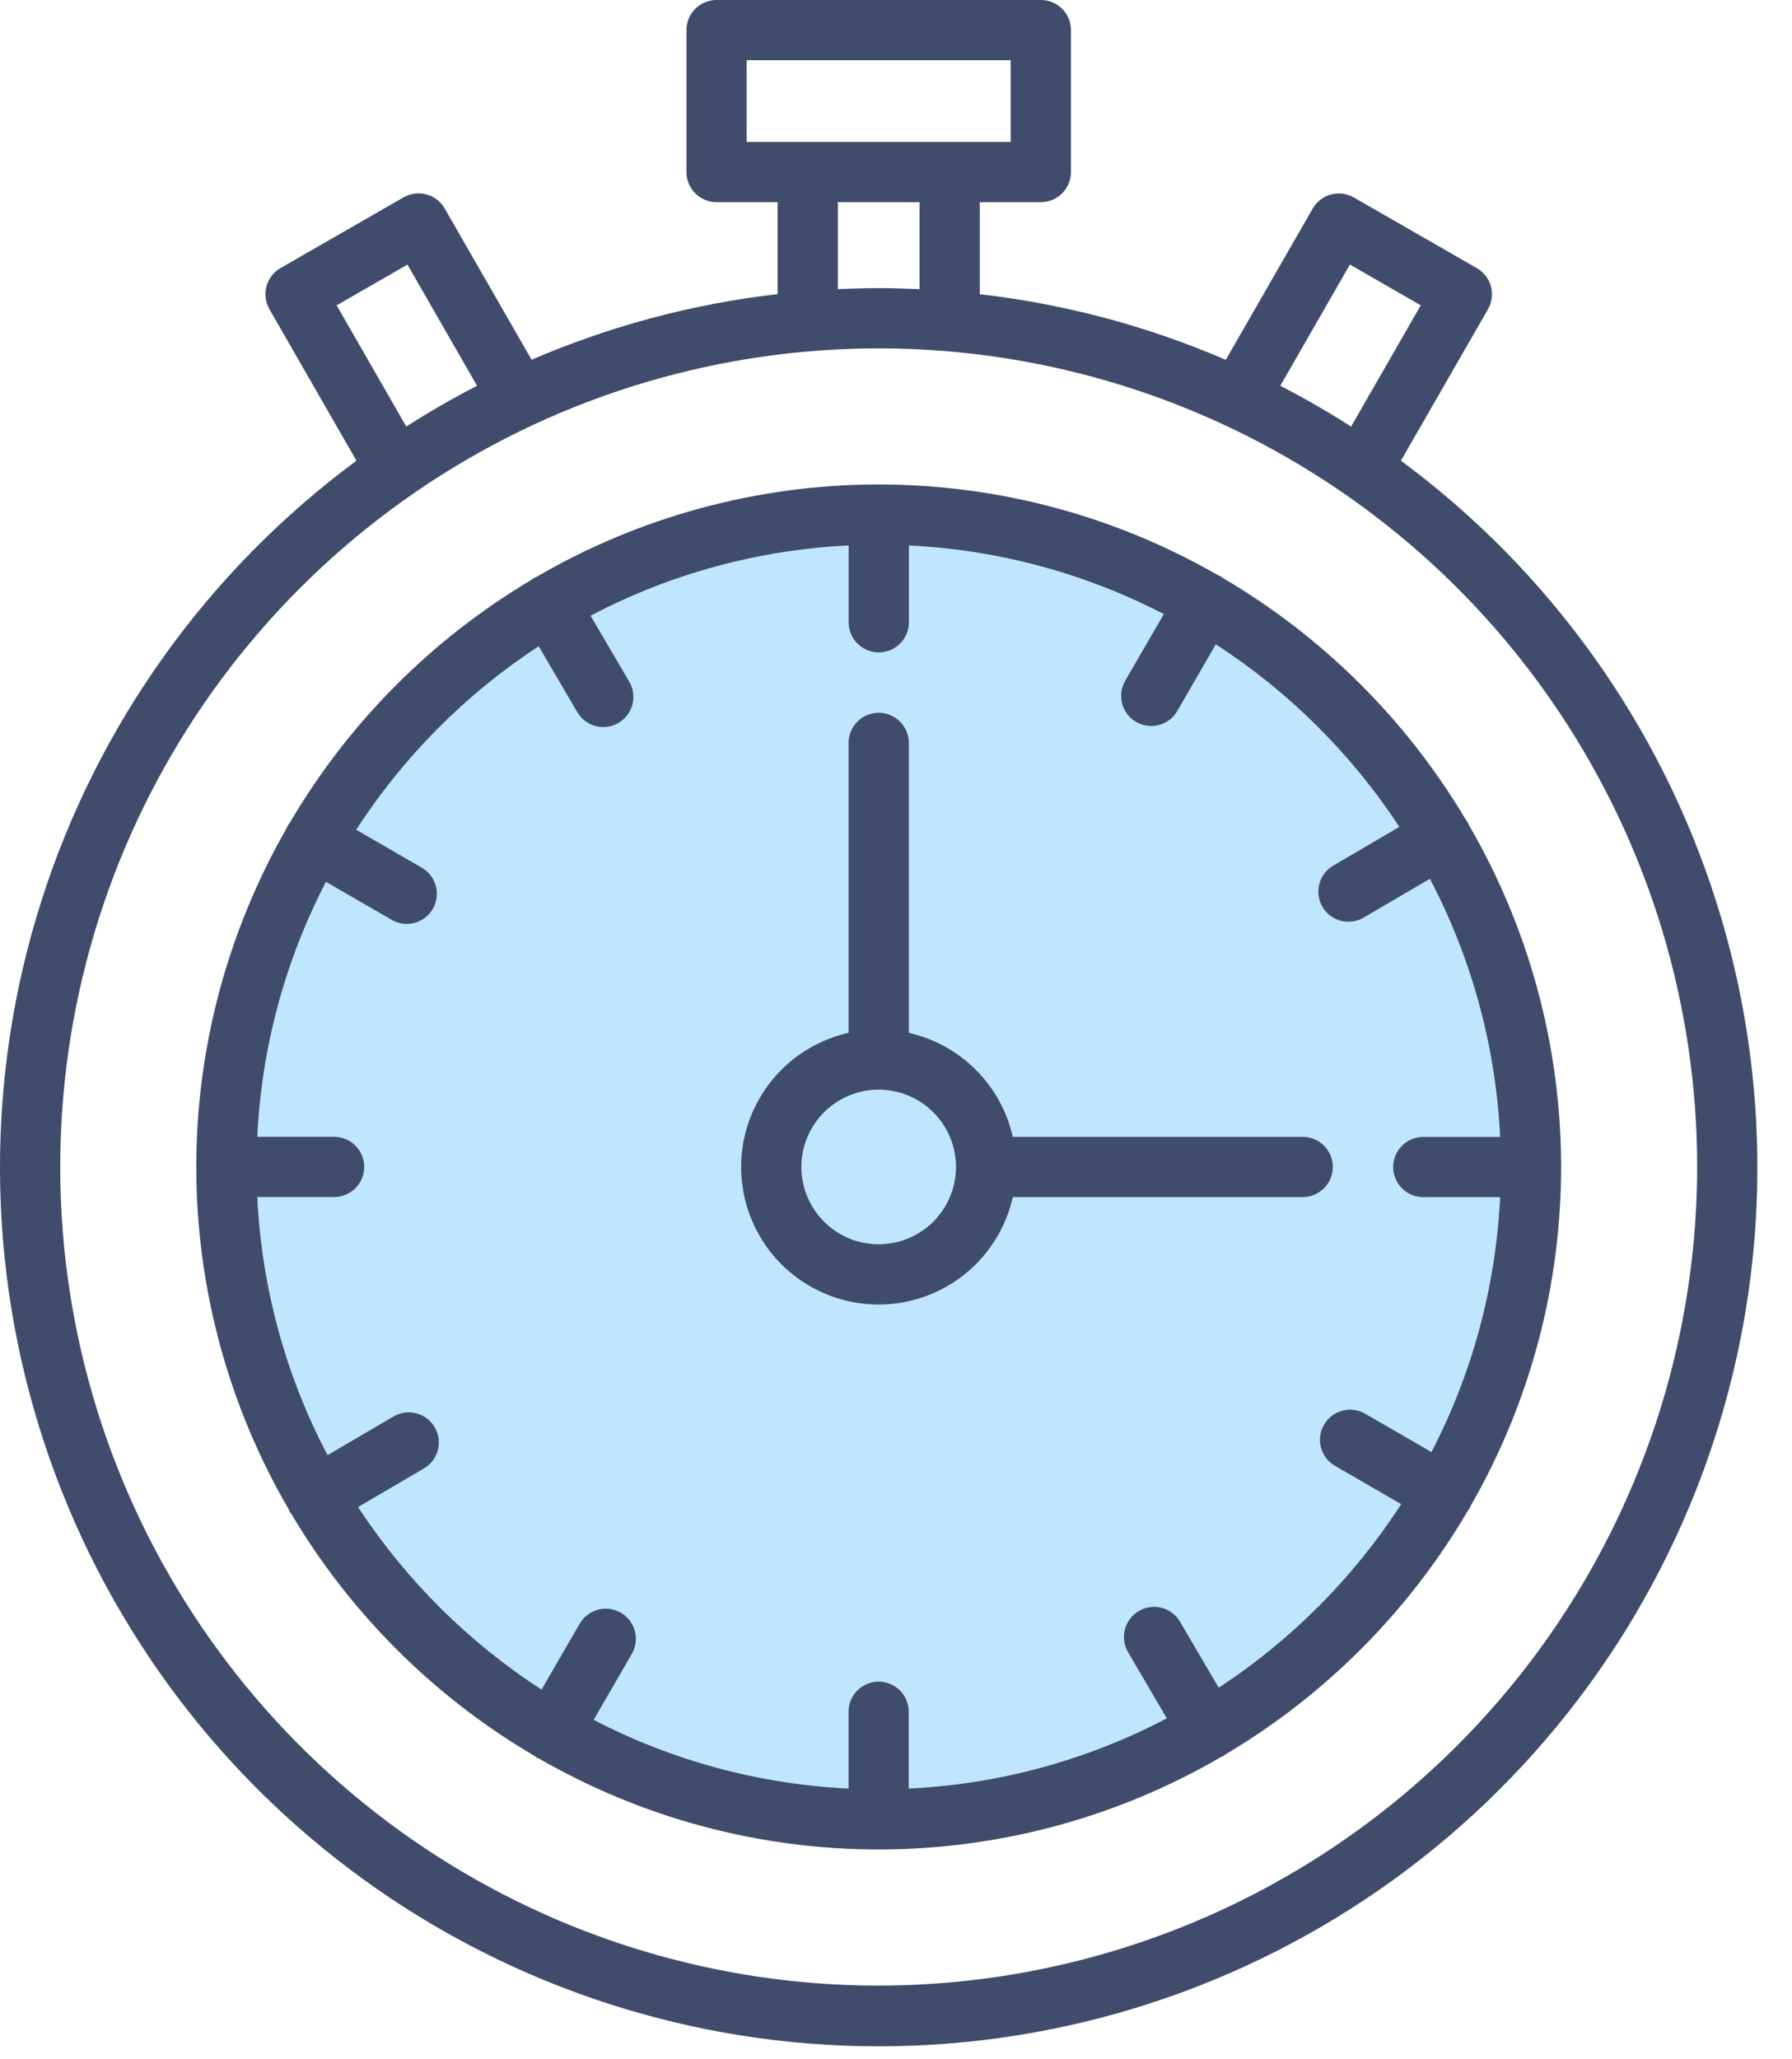 <svg width="47" height="54" viewBox="0 0 47 54" fill="none" xmlns="http://www.w3.org/2000/svg">
<path d="M36.743 12.081L39.026 8.11C39.13 7.928 39.158 7.713 39.104 7.511C39.049 7.309 38.917 7.136 38.735 7.032L35.507 5.178C35.326 5.073 35.11 5.046 34.908 5.1C34.706 5.155 34.533 5.288 34.429 5.469L32.15 9.436C30.095 8.55 27.921 7.97 25.697 7.715V5.301H27.299C27.508 5.301 27.709 5.218 27.857 5.07C28.005 4.922 28.088 4.721 28.088 4.512V0.79C28.089 0.686 28.068 0.583 28.029 0.487C27.989 0.392 27.931 0.305 27.857 0.231C27.784 0.158 27.697 0.1 27.601 0.06C27.505 0.02 27.403 -5.91913e-05 27.299 1.2909e-07H18.794C18.69 -5.91913e-05 18.587 0.02 18.491 0.06C18.395 0.1 18.308 0.158 18.235 0.231C18.162 0.305 18.104 0.392 18.064 0.487C18.024 0.583 18.004 0.686 18.004 0.79V4.512C18.004 4.721 18.087 4.922 18.235 5.07C18.383 5.218 18.584 5.301 18.794 5.301H20.395V7.713C18.172 7.968 15.998 8.548 13.943 9.434L11.663 5.467C11.612 5.377 11.543 5.298 11.461 5.235C11.379 5.171 11.285 5.125 11.185 5.098C11.085 5.071 10.98 5.064 10.877 5.077C10.774 5.09 10.675 5.124 10.585 5.175L7.357 7.03C7.176 7.134 7.043 7.306 6.989 7.508C6.934 7.711 6.962 7.926 7.066 8.108L9.349 12.081C5.448 14.964 2.556 19.005 1.085 23.627C-0.386 28.25 -0.361 33.218 1.157 37.826C2.675 42.433 5.608 46.444 9.538 49.288C13.468 52.131 18.195 53.661 23.046 53.661C27.897 53.661 32.624 52.131 36.555 49.288C40.485 46.444 43.418 42.433 44.935 37.826C46.453 33.218 46.478 28.25 45.007 23.627C43.536 19.005 40.644 14.964 36.743 12.081ZM35.405 6.937L37.263 8.007L35.436 11.186C34.835 10.802 34.216 10.445 33.58 10.116L35.405 6.937ZM19.583 1.579H26.509V3.722H19.583V1.579ZM21.975 5.301H24.117V7.583C23.762 7.567 23.407 7.555 23.046 7.555C22.685 7.555 22.33 7.566 21.975 7.583V5.301ZM8.829 8.007L10.687 6.939L12.512 10.116C11.876 10.444 11.257 10.801 10.656 11.186L8.829 8.007ZM23.046 52.069C18.8 52.069 14.65 50.81 11.12 48.451C7.59 46.092 4.838 42.739 3.213 38.817C1.589 34.894 1.164 30.578 1.992 26.414C2.82 22.25 4.865 18.425 7.867 15.423C10.869 12.42 14.694 10.376 18.858 9.548C23.023 8.719 27.339 9.145 31.262 10.77C35.184 12.394 38.537 15.146 40.895 18.676C43.254 22.206 44.513 26.357 44.513 30.602C44.506 36.294 42.243 41.75 38.218 45.774C34.194 49.799 28.738 52.062 23.046 52.069Z" fill="#404C6C"/>
<circle cx="23" cy="31" r="17" fill="#BFE6FE"/>
<path d="M38.573 39.487C40.135 36.769 40.953 33.687 40.944 30.553C40.935 27.418 40.101 24.341 38.524 21.632C38.514 21.605 38.502 21.578 38.488 21.553C38.474 21.532 38.459 21.511 38.443 21.492C36.889 18.878 34.7 16.7 32.078 15.16C32.056 15.142 32.033 15.126 32.01 15.111C31.984 15.097 31.958 15.086 31.931 15.075C29.213 13.514 26.132 12.696 22.997 12.704C19.863 12.713 16.786 13.547 14.077 15.124C14.05 15.135 14.023 15.147 13.997 15.161C13.976 15.175 13.956 15.19 13.937 15.206C11.322 16.759 9.144 18.949 7.603 21.571C7.566 21.614 7.537 21.664 7.519 21.718C5.958 24.435 5.14 27.517 5.148 30.651C5.157 33.786 5.991 36.863 7.568 39.572C7.579 39.599 7.591 39.626 7.604 39.651C7.614 39.669 7.629 39.681 7.64 39.697C9.194 42.317 11.386 44.5 14.013 46.043C14.035 46.061 14.058 46.078 14.082 46.093C14.102 46.104 14.123 46.109 14.144 46.119C16.866 47.687 19.955 48.508 23.097 48.499C26.239 48.49 29.323 47.651 32.036 46.068C32.056 46.058 32.076 46.054 32.095 46.043C32.114 46.032 32.135 46.014 32.155 45.998C34.775 44.441 36.958 42.245 38.499 39.615C38.511 39.598 38.527 39.585 38.537 39.566C38.551 39.54 38.563 39.514 38.573 39.487ZM31.964 44.257L30.95 42.528C30.844 42.347 30.67 42.216 30.468 42.163C30.265 42.11 30.049 42.14 29.869 42.246C29.688 42.352 29.557 42.525 29.504 42.728C29.451 42.93 29.481 43.146 29.587 43.326L30.603 45.06C28.508 46.161 26.198 46.79 23.834 46.902V44.887C23.834 44.678 23.751 44.477 23.603 44.329C23.455 44.181 23.254 44.098 23.044 44.098C22.835 44.098 22.634 44.181 22.486 44.329C22.338 44.477 22.255 44.678 22.255 44.887V46.902C19.922 46.79 17.642 46.175 15.57 45.1L16.576 43.361C16.678 43.18 16.704 42.966 16.649 42.766C16.594 42.566 16.463 42.395 16.283 42.291C16.103 42.187 15.89 42.158 15.689 42.21C15.488 42.263 15.316 42.392 15.209 42.57L14.204 44.307C12.284 43.063 10.645 41.433 9.391 39.52L11.122 38.506C11.302 38.399 11.432 38.226 11.485 38.024C11.537 37.822 11.507 37.607 11.401 37.427C11.296 37.247 11.123 37.116 10.921 37.062C10.719 37.009 10.505 37.038 10.324 37.143L8.59 38.159C7.489 36.065 6.86 33.754 6.748 31.39H8.763C8.972 31.39 9.173 31.307 9.321 31.159C9.469 31.011 9.552 30.81 9.552 30.601C9.552 30.391 9.469 30.19 9.321 30.042C9.173 29.894 8.972 29.811 8.763 29.811H6.748C6.859 27.478 7.473 25.197 8.549 23.124L10.288 24.13C10.469 24.23 10.681 24.254 10.88 24.199C11.079 24.143 11.249 24.012 11.352 23.833C11.455 23.655 11.485 23.442 11.434 23.242C11.382 23.042 11.255 22.87 11.078 22.763L9.342 21.758C10.585 19.839 12.215 18.2 14.128 16.946L15.143 18.678C15.249 18.858 15.422 18.988 15.625 19.04C15.827 19.093 16.041 19.063 16.222 18.957C16.402 18.852 16.533 18.679 16.586 18.477C16.639 18.275 16.61 18.06 16.506 17.88L15.489 16.146C17.584 15.045 19.895 14.416 22.258 14.304V16.318C22.258 16.528 22.341 16.729 22.49 16.877C22.638 17.025 22.838 17.108 23.048 17.108C23.257 17.108 23.458 17.025 23.606 16.877C23.755 16.729 23.838 16.528 23.838 16.318V14.304C26.17 14.415 28.451 15.029 30.524 16.104L29.516 17.844C29.463 17.934 29.427 18.033 29.413 18.137C29.398 18.24 29.404 18.346 29.43 18.447C29.456 18.548 29.503 18.643 29.566 18.727C29.629 18.81 29.708 18.88 29.799 18.932C29.89 18.984 29.989 19.018 30.093 19.032C30.197 19.045 30.302 19.038 30.403 19.01C30.504 18.983 30.598 18.935 30.681 18.871C30.763 18.806 30.832 18.726 30.883 18.635L31.888 16.896C33.808 18.14 35.448 19.771 36.702 21.684L34.97 22.698C34.88 22.751 34.801 22.82 34.738 22.903C34.675 22.985 34.629 23.08 34.603 23.18C34.576 23.281 34.57 23.386 34.584 23.489C34.598 23.592 34.632 23.691 34.685 23.781C34.737 23.871 34.807 23.949 34.89 24.012C34.973 24.075 35.068 24.12 35.168 24.146C35.269 24.172 35.374 24.178 35.477 24.164C35.58 24.149 35.679 24.114 35.769 24.061L37.503 23.045C38.603 25.14 39.232 27.45 39.345 29.814H37.33C37.12 29.814 36.919 29.897 36.771 30.045C36.623 30.193 36.54 30.394 36.54 30.604C36.54 30.813 36.623 31.014 36.771 31.162C36.919 31.31 37.12 31.393 37.33 31.393H39.345C39.233 33.725 38.619 36.006 37.544 38.078L35.805 37.072C35.624 36.967 35.408 36.938 35.206 36.993C35.003 37.047 34.831 37.179 34.726 37.36C34.621 37.541 34.592 37.757 34.646 37.959C34.7 38.162 34.833 38.334 35.014 38.439L36.75 39.444C35.507 41.364 33.877 43.003 31.964 44.257Z" fill="#404C6C"/>
<path d="M34.957 30.602C34.957 30.392 34.873 30.192 34.725 30.044C34.577 29.895 34.376 29.812 34.167 29.812H26.563C26.413 29.146 26.076 28.537 25.594 28.054C25.111 27.572 24.502 27.235 23.836 27.084V19.481C23.836 19.272 23.753 19.071 23.605 18.923C23.456 18.775 23.256 18.691 23.046 18.691C22.837 18.691 22.636 18.775 22.488 18.923C22.34 19.071 22.256 19.272 22.256 19.481V27.084C21.626 27.226 21.046 27.533 20.575 27.975C20.105 28.417 19.762 28.978 19.581 29.598C19.401 30.218 19.391 30.875 19.552 31.5C19.712 32.126 20.038 32.696 20.494 33.153C20.951 33.609 21.522 33.935 22.147 34.096C22.773 34.256 23.43 34.246 24.049 34.066C24.67 33.886 25.23 33.543 25.672 33.073C26.114 32.602 26.422 32.022 26.563 31.392H34.167C34.376 31.392 34.577 31.308 34.725 31.16C34.873 31.012 34.956 30.811 34.957 30.602ZM23.046 32.629C22.645 32.63 22.253 32.511 21.919 32.288C21.586 32.065 21.326 31.748 21.172 31.378C21.019 31.007 20.978 30.599 21.057 30.206C21.135 29.812 21.328 29.451 21.612 29.168C21.895 28.884 22.257 28.691 22.65 28.612C23.044 28.534 23.451 28.574 23.822 28.728C24.192 28.881 24.509 29.142 24.732 29.475C24.955 29.809 25.074 30.201 25.074 30.602C25.073 31.139 24.859 31.655 24.479 32.035C24.099 32.415 23.584 32.629 23.046 32.629Z" fill="#404C6C"/>
</svg>
